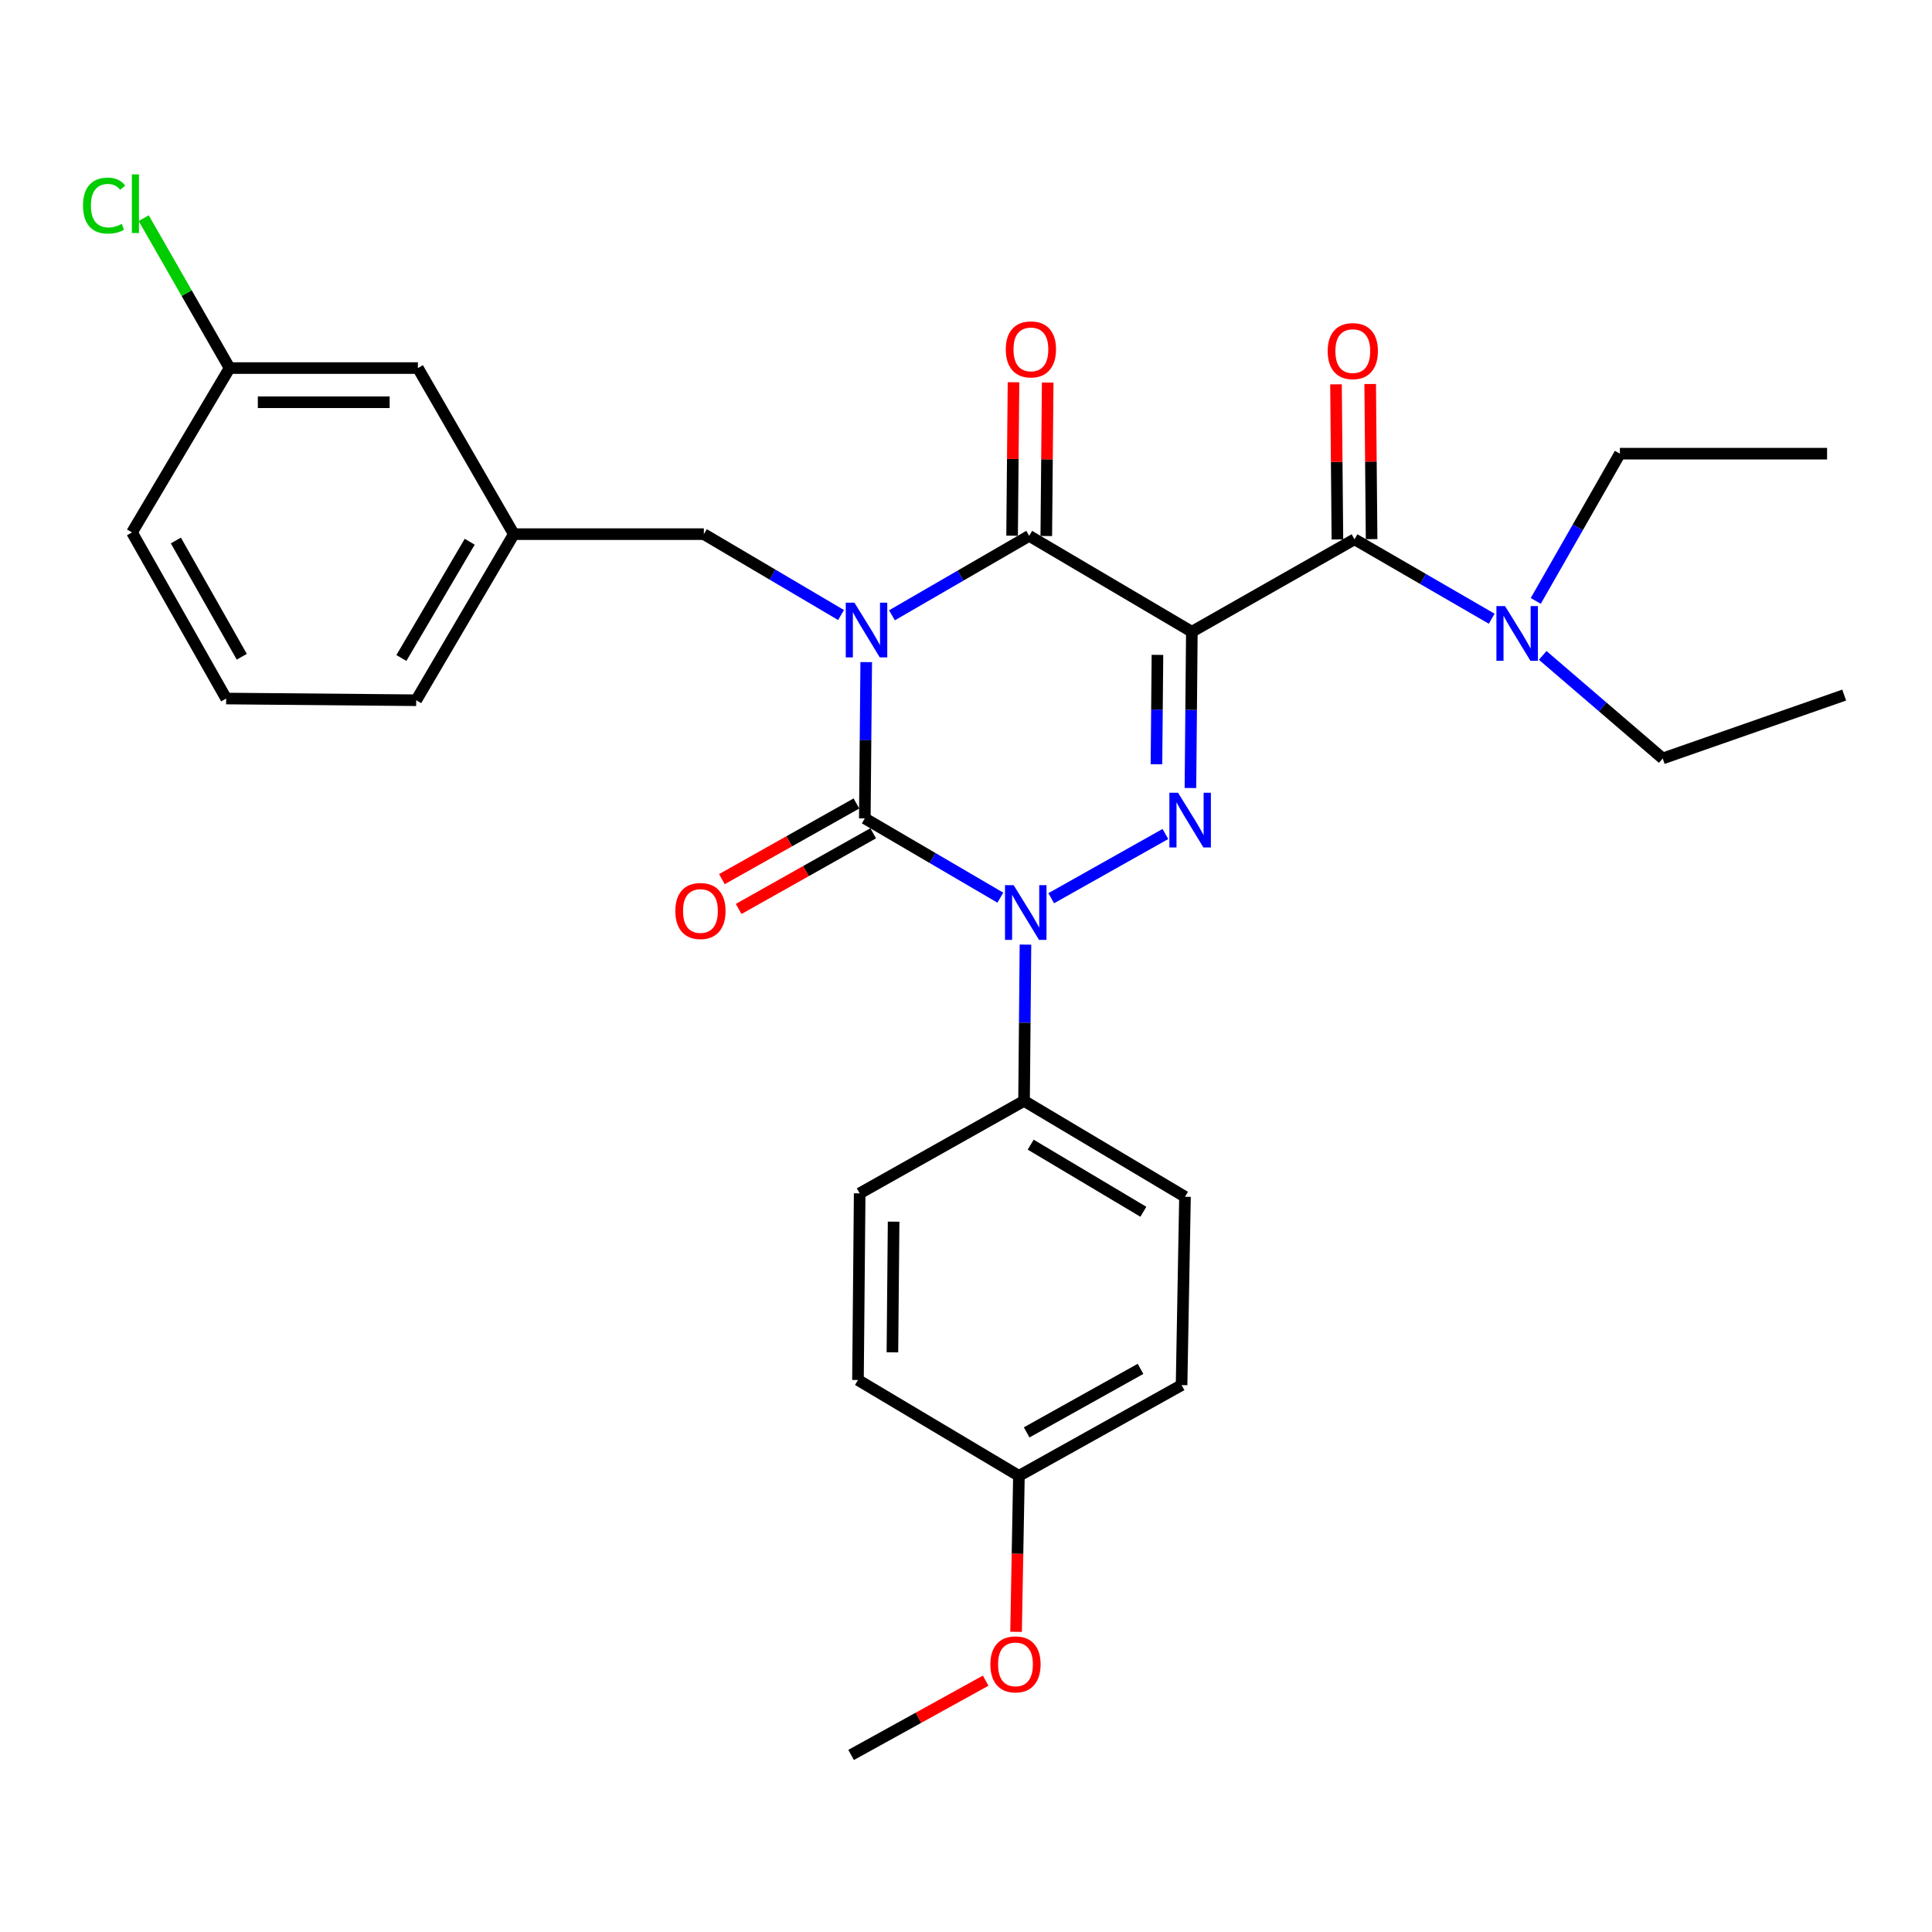 <?xml version='1.0' encoding='iso-8859-1'?>
<svg version='1.1' baseProfile='full'
              xmlns='http://www.w3.org/2000/svg'
                      xmlns:rdkit='http://www.rdkit.org/xml'
                      xmlns:xlink='http://www.w3.org/1999/xlink'
                  xml:space='preserve'
width='1000px' height='1000px' viewBox='0 0 1000 1000'>
<!-- END OF HEADER -->
<rect style='opacity:1.0;fill:#FFFFFF;stroke:none' width='1000' height='1000' x='0' y='0'> </rect>
<path class='bond-0' d='M 448.357,342.705 L 447.99,383.147' style='fill:none;fill-rule:evenodd;stroke:#0000FF;stroke-width:6px;stroke-linecap:butt;stroke-linejoin:miter;stroke-opacity:1' />
<path class='bond-0' d='M 447.99,383.147 L 447.623,423.59' style='fill:none;fill-rule:evenodd;stroke:#000000;stroke-width:6px;stroke-linecap:butt;stroke-linejoin:miter;stroke-opacity:1' />
<path class='bond-1' d='M 461.68,318.481 L 497.194,297.919' style='fill:none;fill-rule:evenodd;stroke:#0000FF;stroke-width:6px;stroke-linecap:butt;stroke-linejoin:miter;stroke-opacity:1' />
<path class='bond-1' d='M 497.194,297.919 L 532.708,277.357' style='fill:none;fill-rule:evenodd;stroke:#000000;stroke-width:6px;stroke-linecap:butt;stroke-linejoin:miter;stroke-opacity:1' />
<path class='bond-2' d='M 435.324,318.336 L 399.821,297.404' style='fill:none;fill-rule:evenodd;stroke:#0000FF;stroke-width:6px;stroke-linecap:butt;stroke-linejoin:miter;stroke-opacity:1' />
<path class='bond-2' d='M 399.821,297.404 L 364.317,276.473' style='fill:none;fill-rule:evenodd;stroke:#000000;stroke-width:6px;stroke-linecap:butt;stroke-linejoin:miter;stroke-opacity:1' />
<path class='bond-3' d='M 447.623,423.59 L 482.699,444.112' style='fill:none;fill-rule:evenodd;stroke:#000000;stroke-width:6px;stroke-linecap:butt;stroke-linejoin:miter;stroke-opacity:1' />
<path class='bond-3' d='M 482.699,444.112 L 517.776,464.635' style='fill:none;fill-rule:evenodd;stroke:#0000FF;stroke-width:6px;stroke-linecap:butt;stroke-linejoin:miter;stroke-opacity:1' />
<path class='bond-4' d='M 443.285,415.878 L 408.468,435.464' style='fill:none;fill-rule:evenodd;stroke:#000000;stroke-width:6px;stroke-linecap:butt;stroke-linejoin:miter;stroke-opacity:1' />
<path class='bond-4' d='M 408.468,435.464 L 373.65,455.049' style='fill:none;fill-rule:evenodd;stroke:#FF0000;stroke-width:6px;stroke-linecap:butt;stroke-linejoin:miter;stroke-opacity:1' />
<path class='bond-4' d='M 451.961,431.301 L 417.143,450.886' style='fill:none;fill-rule:evenodd;stroke:#000000;stroke-width:6px;stroke-linecap:butt;stroke-linejoin:miter;stroke-opacity:1' />
<path class='bond-4' d='M 417.143,450.886 L 382.326,470.472' style='fill:none;fill-rule:evenodd;stroke:#FF0000;stroke-width:6px;stroke-linecap:butt;stroke-linejoin:miter;stroke-opacity:1' />
<path class='bond-5' d='M 530.778,488.928 L 530.411,529.375' style='fill:none;fill-rule:evenodd;stroke:#0000FF;stroke-width:6px;stroke-linecap:butt;stroke-linejoin:miter;stroke-opacity:1' />
<path class='bond-5' d='M 530.411,529.375 L 530.044,569.822' style='fill:none;fill-rule:evenodd;stroke:#000000;stroke-width:6px;stroke-linecap:butt;stroke-linejoin:miter;stroke-opacity:1' />
<path class='bond-6' d='M 544.109,464.917 L 603.211,431.675' style='fill:none;fill-rule:evenodd;stroke:#0000FF;stroke-width:6px;stroke-linecap:butt;stroke-linejoin:miter;stroke-opacity:1' />
<path class='bond-7' d='M 616.164,407.877 L 616.532,367.435' style='fill:none;fill-rule:evenodd;stroke:#0000FF;stroke-width:6px;stroke-linecap:butt;stroke-linejoin:miter;stroke-opacity:1' />
<path class='bond-7' d='M 616.532,367.435 L 616.899,326.993' style='fill:none;fill-rule:evenodd;stroke:#000000;stroke-width:6px;stroke-linecap:butt;stroke-linejoin:miter;stroke-opacity:1' />
<path class='bond-7' d='M 598.58,395.584 L 598.837,367.274' style='fill:none;fill-rule:evenodd;stroke:#0000FF;stroke-width:6px;stroke-linecap:butt;stroke-linejoin:miter;stroke-opacity:1' />
<path class='bond-7' d='M 598.837,367.274 L 599.094,338.965' style='fill:none;fill-rule:evenodd;stroke:#000000;stroke-width:6px;stroke-linecap:butt;stroke-linejoin:miter;stroke-opacity:1' />
<path class='bond-8' d='M 616.899,326.993 L 701.089,279.137' style='fill:none;fill-rule:evenodd;stroke:#000000;stroke-width:6px;stroke-linecap:butt;stroke-linejoin:miter;stroke-opacity:1' />
<path class='bond-9' d='M 616.899,326.993 L 532.708,277.357' style='fill:none;fill-rule:evenodd;stroke:#000000;stroke-width:6px;stroke-linecap:butt;stroke-linejoin:miter;stroke-opacity:1' />
<path class='bond-10' d='M 541.555,277.438 L 541.919,237.727' style='fill:none;fill-rule:evenodd;stroke:#000000;stroke-width:6px;stroke-linecap:butt;stroke-linejoin:miter;stroke-opacity:1' />
<path class='bond-10' d='M 541.919,237.727 L 542.283,198.016' style='fill:none;fill-rule:evenodd;stroke:#FF0000;stroke-width:6px;stroke-linecap:butt;stroke-linejoin:miter;stroke-opacity:1' />
<path class='bond-10' d='M 523.861,277.276 L 524.224,237.565' style='fill:none;fill-rule:evenodd;stroke:#000000;stroke-width:6px;stroke-linecap:butt;stroke-linejoin:miter;stroke-opacity:1' />
<path class='bond-10' d='M 524.224,237.565 L 524.588,197.854' style='fill:none;fill-rule:evenodd;stroke:#FF0000;stroke-width:6px;stroke-linecap:butt;stroke-linejoin:miter;stroke-opacity:1' />
<path class='bond-11' d='M 860.613,392.574 L 829.557,365.903' style='fill:none;fill-rule:evenodd;stroke:#000000;stroke-width:6px;stroke-linecap:butt;stroke-linejoin:miter;stroke-opacity:1' />
<path class='bond-11' d='M 829.557,365.903 L 798.502,339.233' style='fill:none;fill-rule:evenodd;stroke:#0000FF;stroke-width:6px;stroke-linecap:butt;stroke-linejoin:miter;stroke-opacity:1' />
<path class='bond-12' d='M 860.613,392.574 L 954.545,359.778' style='fill:none;fill-rule:evenodd;stroke:#000000;stroke-width:6px;stroke-linecap:butt;stroke-linejoin:miter;stroke-opacity:1' />
<path class='bond-13' d='M 709.936,279.056 L 709.572,238.909' style='fill:none;fill-rule:evenodd;stroke:#000000;stroke-width:6px;stroke-linecap:butt;stroke-linejoin:miter;stroke-opacity:1' />
<path class='bond-13' d='M 709.572,238.909 L 709.208,198.762' style='fill:none;fill-rule:evenodd;stroke:#FF0000;stroke-width:6px;stroke-linecap:butt;stroke-linejoin:miter;stroke-opacity:1' />
<path class='bond-13' d='M 692.242,279.217 L 691.877,239.07' style='fill:none;fill-rule:evenodd;stroke:#000000;stroke-width:6px;stroke-linecap:butt;stroke-linejoin:miter;stroke-opacity:1' />
<path class='bond-13' d='M 691.877,239.07 L 691.513,198.923' style='fill:none;fill-rule:evenodd;stroke:#FF0000;stroke-width:6px;stroke-linecap:butt;stroke-linejoin:miter;stroke-opacity:1' />
<path class='bond-14' d='M 701.089,279.137 L 736.598,299.694' style='fill:none;fill-rule:evenodd;stroke:#000000;stroke-width:6px;stroke-linecap:butt;stroke-linejoin:miter;stroke-opacity:1' />
<path class='bond-14' d='M 736.598,299.694 L 772.108,320.252' style='fill:none;fill-rule:evenodd;stroke:#0000FF;stroke-width:6px;stroke-linecap:butt;stroke-linejoin:miter;stroke-opacity:1' />
<path class='bond-15' d='M 794.902,311.038 L 816.678,272.929' style='fill:none;fill-rule:evenodd;stroke:#0000FF;stroke-width:6px;stroke-linecap:butt;stroke-linejoin:miter;stroke-opacity:1' />
<path class='bond-15' d='M 816.678,272.929 L 838.454,234.82' style='fill:none;fill-rule:evenodd;stroke:#000000;stroke-width:6px;stroke-linecap:butt;stroke-linejoin:miter;stroke-opacity:1' />
<path class='bond-16' d='M 838.454,234.82 L 945.688,234.82' style='fill:none;fill-rule:evenodd;stroke:#000000;stroke-width:6px;stroke-linecap:butt;stroke-linejoin:miter;stroke-opacity:1' />
<path class='bond-17' d='M 216.305,190.512 L 118.834,190.512' style='fill:none;fill-rule:evenodd;stroke:#000000;stroke-width:6px;stroke-linecap:butt;stroke-linejoin:miter;stroke-opacity:1' />
<path class='bond-17' d='M 201.685,208.208 L 133.454,208.208' style='fill:none;fill-rule:evenodd;stroke:#000000;stroke-width:6px;stroke-linecap:butt;stroke-linejoin:miter;stroke-opacity:1' />
<path class='bond-18' d='M 216.305,190.512 L 265.951,276.473' style='fill:none;fill-rule:evenodd;stroke:#000000;stroke-width:6px;stroke-linecap:butt;stroke-linejoin:miter;stroke-opacity:1' />
<path class='bond-19' d='M 364.317,276.473 L 265.951,276.473' style='fill:none;fill-rule:evenodd;stroke:#000000;stroke-width:6px;stroke-linecap:butt;stroke-linejoin:miter;stroke-opacity:1' />
<path class='bond-20' d='M 118.834,190.512 L 96.609,151.72' style='fill:none;fill-rule:evenodd;stroke:#000000;stroke-width:6px;stroke-linecap:butt;stroke-linejoin:miter;stroke-opacity:1' />
<path class='bond-20' d='M 96.609,151.72 L 74.384,112.927' style='fill:none;fill-rule:evenodd;stroke:#00CC00;stroke-width:6px;stroke-linecap:butt;stroke-linejoin:miter;stroke-opacity:1' />
<path class='bond-21' d='M 118.834,190.512 L 68.323,275.588' style='fill:none;fill-rule:evenodd;stroke:#000000;stroke-width:6px;stroke-linecap:butt;stroke-linejoin:miter;stroke-opacity:1' />
<path class='bond-22' d='M 530.044,569.822 L 444.969,617.678' style='fill:none;fill-rule:evenodd;stroke:#000000;stroke-width:6px;stroke-linecap:butt;stroke-linejoin:miter;stroke-opacity:1' />
<path class='bond-23' d='M 530.044,569.822 L 613.35,619.448' style='fill:none;fill-rule:evenodd;stroke:#000000;stroke-width:6px;stroke-linecap:butt;stroke-linejoin:miter;stroke-opacity:1' />
<path class='bond-23' d='M 533.484,592.468 L 591.798,627.206' style='fill:none;fill-rule:evenodd;stroke:#000000;stroke-width:6px;stroke-linecap:butt;stroke-linejoin:miter;stroke-opacity:1' />
<path class='bond-24' d='M 527.39,763.901 L 611.58,716.929' style='fill:none;fill-rule:evenodd;stroke:#000000;stroke-width:6px;stroke-linecap:butt;stroke-linejoin:miter;stroke-opacity:1' />
<path class='bond-24' d='M 531.397,741.402 L 590.33,708.522' style='fill:none;fill-rule:evenodd;stroke:#000000;stroke-width:6px;stroke-linecap:butt;stroke-linejoin:miter;stroke-opacity:1' />
<path class='bond-25' d='M 527.39,763.901 L 526.653,804.268' style='fill:none;fill-rule:evenodd;stroke:#000000;stroke-width:6px;stroke-linecap:butt;stroke-linejoin:miter;stroke-opacity:1' />
<path class='bond-25' d='M 526.653,804.268 L 525.916,844.634' style='fill:none;fill-rule:evenodd;stroke:#FF0000;stroke-width:6px;stroke-linecap:butt;stroke-linejoin:miter;stroke-opacity:1' />
<path class='bond-26' d='M 527.39,763.901 L 444.084,714.275' style='fill:none;fill-rule:evenodd;stroke:#000000;stroke-width:6px;stroke-linecap:butt;stroke-linejoin:miter;stroke-opacity:1' />
<path class='bond-27' d='M 444.969,617.678 L 444.084,714.275' style='fill:none;fill-rule:evenodd;stroke:#000000;stroke-width:6px;stroke-linecap:butt;stroke-linejoin:miter;stroke-opacity:1' />
<path class='bond-27' d='M 462.531,632.33 L 461.911,699.948' style='fill:none;fill-rule:evenodd;stroke:#000000;stroke-width:6px;stroke-linecap:butt;stroke-linejoin:miter;stroke-opacity:1' />
<path class='bond-28' d='M 613.35,619.448 L 611.58,716.929' style='fill:none;fill-rule:evenodd;stroke:#000000;stroke-width:6px;stroke-linecap:butt;stroke-linejoin:miter;stroke-opacity:1' />
<path class='bond-29' d='M 510.181,869.909 L 475.358,889.131' style='fill:none;fill-rule:evenodd;stroke:#FF0000;stroke-width:6px;stroke-linecap:butt;stroke-linejoin:miter;stroke-opacity:1' />
<path class='bond-29' d='M 475.358,889.131 L 440.535,908.354' style='fill:none;fill-rule:evenodd;stroke:#000000;stroke-width:6px;stroke-linecap:butt;stroke-linejoin:miter;stroke-opacity:1' />
<path class='bond-30' d='M 265.951,276.473 L 215.43,362.442' style='fill:none;fill-rule:evenodd;stroke:#000000;stroke-width:6px;stroke-linecap:butt;stroke-linejoin:miter;stroke-opacity:1' />
<path class='bond-30' d='M 243.117,280.403 L 207.752,340.582' style='fill:none;fill-rule:evenodd;stroke:#000000;stroke-width:6px;stroke-linecap:butt;stroke-linejoin:miter;stroke-opacity:1' />
<path class='bond-31' d='M 117.064,361.558 L 215.43,362.442' style='fill:none;fill-rule:evenodd;stroke:#000000;stroke-width:6px;stroke-linecap:butt;stroke-linejoin:miter;stroke-opacity:1' />
<path class='bond-32' d='M 117.064,361.558 L 68.323,275.588' style='fill:none;fill-rule:evenodd;stroke:#000000;stroke-width:6px;stroke-linecap:butt;stroke-linejoin:miter;stroke-opacity:1' />
<path class='bond-32' d='M 125.146,339.935 L 91.028,279.756' style='fill:none;fill-rule:evenodd;stroke:#000000;stroke-width:6px;stroke-linecap:butt;stroke-linejoin:miter;stroke-opacity:1' />
<path  class='atom-0' d='M 442.248 311.948
L 451.528 326.948
Q 452.448 328.428, 453.928 331.108
Q 455.408 333.788, 455.488 333.948
L 455.488 311.948
L 459.248 311.948
L 459.248 340.268
L 455.368 340.268
L 445.408 323.868
Q 444.248 321.948, 443.008 319.748
Q 441.808 317.548, 441.448 316.868
L 441.448 340.268
L 437.768 340.268
L 437.768 311.948
L 442.248 311.948
' fill='#0000FF'/>
<path  class='atom-2' d='M 524.669 458.171
L 533.949 473.171
Q 534.869 474.651, 536.349 477.331
Q 537.829 480.011, 537.909 480.171
L 537.909 458.171
L 541.669 458.171
L 541.669 486.491
L 537.789 486.491
L 527.829 470.091
Q 526.669 468.171, 525.429 465.971
Q 524.229 463.771, 523.869 463.091
L 523.869 486.491
L 520.189 486.491
L 520.189 458.171
L 524.669 458.171
' fill='#0000FF'/>
<path  class='atom-3' d='M 609.754 410.314
L 619.034 425.314
Q 619.954 426.794, 621.434 429.474
Q 622.914 432.154, 622.994 432.314
L 622.994 410.314
L 626.754 410.314
L 626.754 438.634
L 622.874 438.634
L 612.914 422.234
Q 611.754 420.314, 610.514 418.114
Q 609.314 415.914, 608.954 415.234
L 608.954 438.634
L 605.274 438.634
L 605.274 410.314
L 609.754 410.314
' fill='#0000FF'/>
<path  class='atom-7' d='M 520.593 180.84
Q 520.593 174.04, 523.953 170.24
Q 527.313 166.44, 533.593 166.44
Q 539.873 166.44, 543.233 170.24
Q 546.593 174.04, 546.593 180.84
Q 546.593 187.72, 543.193 191.64
Q 539.793 195.52, 533.593 195.52
Q 527.353 195.52, 523.953 191.64
Q 520.593 187.76, 520.593 180.84
M 533.593 192.32
Q 537.913 192.32, 540.233 189.44
Q 542.593 186.52, 542.593 180.84
Q 542.593 175.28, 540.233 172.48
Q 537.913 169.64, 533.593 169.64
Q 529.273 169.64, 526.913 172.44
Q 524.593 175.24, 524.593 180.84
Q 524.593 186.56, 526.913 189.44
Q 529.273 192.32, 533.593 192.32
' fill='#FF0000'/>
<path  class='atom-8' d='M 349.548 471.526
Q 349.548 464.726, 352.908 460.926
Q 356.268 457.126, 362.548 457.126
Q 368.828 457.126, 372.188 460.926
Q 375.548 464.726, 375.548 471.526
Q 375.548 478.406, 372.148 482.326
Q 368.748 486.206, 362.548 486.206
Q 356.308 486.206, 352.908 482.326
Q 349.548 478.446, 349.548 471.526
M 362.548 483.006
Q 366.868 483.006, 369.188 480.126
Q 371.548 477.206, 371.548 471.526
Q 371.548 465.966, 369.188 463.166
Q 366.868 460.326, 362.548 460.326
Q 358.228 460.326, 355.868 463.126
Q 353.548 465.926, 353.548 471.526
Q 353.548 477.246, 355.868 480.126
Q 358.228 483.006, 362.548 483.006
' fill='#FF0000'/>
<path  class='atom-10' d='M 687.204 181.725
Q 687.204 174.925, 690.564 171.125
Q 693.924 167.325, 700.204 167.325
Q 706.484 167.325, 709.844 171.125
Q 713.204 174.925, 713.204 181.725
Q 713.204 188.605, 709.804 192.525
Q 706.404 196.405, 700.204 196.405
Q 693.964 196.405, 690.564 192.525
Q 687.204 188.645, 687.204 181.725
M 700.204 193.205
Q 704.524 193.205, 706.844 190.325
Q 709.204 187.405, 709.204 181.725
Q 709.204 176.165, 706.844 173.365
Q 704.524 170.525, 700.204 170.525
Q 695.884 170.525, 693.524 173.325
Q 691.204 176.125, 691.204 181.725
Q 691.204 187.445, 693.524 190.325
Q 695.884 193.205, 700.204 193.205
' fill='#FF0000'/>
<path  class='atom-11' d='M 779.02 313.717
L 788.3 328.717
Q 789.22 330.197, 790.7 332.877
Q 792.18 335.557, 792.26 335.717
L 792.26 313.717
L 796.02 313.717
L 796.02 342.037
L 792.14 342.037
L 782.18 325.637
Q 781.02 323.717, 779.78 321.517
Q 778.58 319.317, 778.22 318.637
L 778.22 342.037
L 774.54 342.037
L 774.54 313.717
L 779.02 313.717
' fill='#0000FF'/>
<path  class='atom-23' d='M 512.61 861.472
Q 512.61 854.672, 515.97 850.872
Q 519.33 847.072, 525.61 847.072
Q 531.89 847.072, 535.25 850.872
Q 538.61 854.672, 538.61 861.472
Q 538.61 868.352, 535.21 872.272
Q 531.81 876.152, 525.61 876.152
Q 519.37 876.152, 515.97 872.272
Q 512.61 868.392, 512.61 861.472
M 525.61 872.952
Q 529.93 872.952, 532.25 870.072
Q 534.61 867.152, 534.61 861.472
Q 534.61 855.912, 532.25 853.112
Q 529.93 850.272, 525.61 850.272
Q 521.29 850.272, 518.93 853.072
Q 516.61 855.872, 516.61 861.472
Q 516.61 867.192, 518.93 870.072
Q 521.29 872.952, 525.61 872.952
' fill='#FF0000'/>
<path  class='atom-25' d='M 42.973 106.417
Q 42.973 99.377, 46.253 95.697
Q 49.573 91.977, 55.853 91.977
Q 61.693 91.977, 64.813 96.097
L 62.173 98.257
Q 59.893 95.257, 55.853 95.257
Q 51.573 95.257, 49.293 98.137
Q 47.053 100.977, 47.053 106.417
Q 47.053 112.017, 49.373 114.897
Q 51.733 117.777, 56.293 117.777
Q 59.413 117.777, 63.053 115.897
L 64.173 118.897
Q 62.693 119.857, 60.453 120.417
Q 58.213 120.977, 55.733 120.977
Q 49.573 120.977, 46.253 117.217
Q 42.973 113.457, 42.973 106.417
' fill='#00CC00'/>
<path  class='atom-25' d='M 68.253 90.257
L 71.933 90.257
L 71.933 120.617
L 68.253 120.617
L 68.253 90.257
' fill='#00CC00'/>
</svg>
